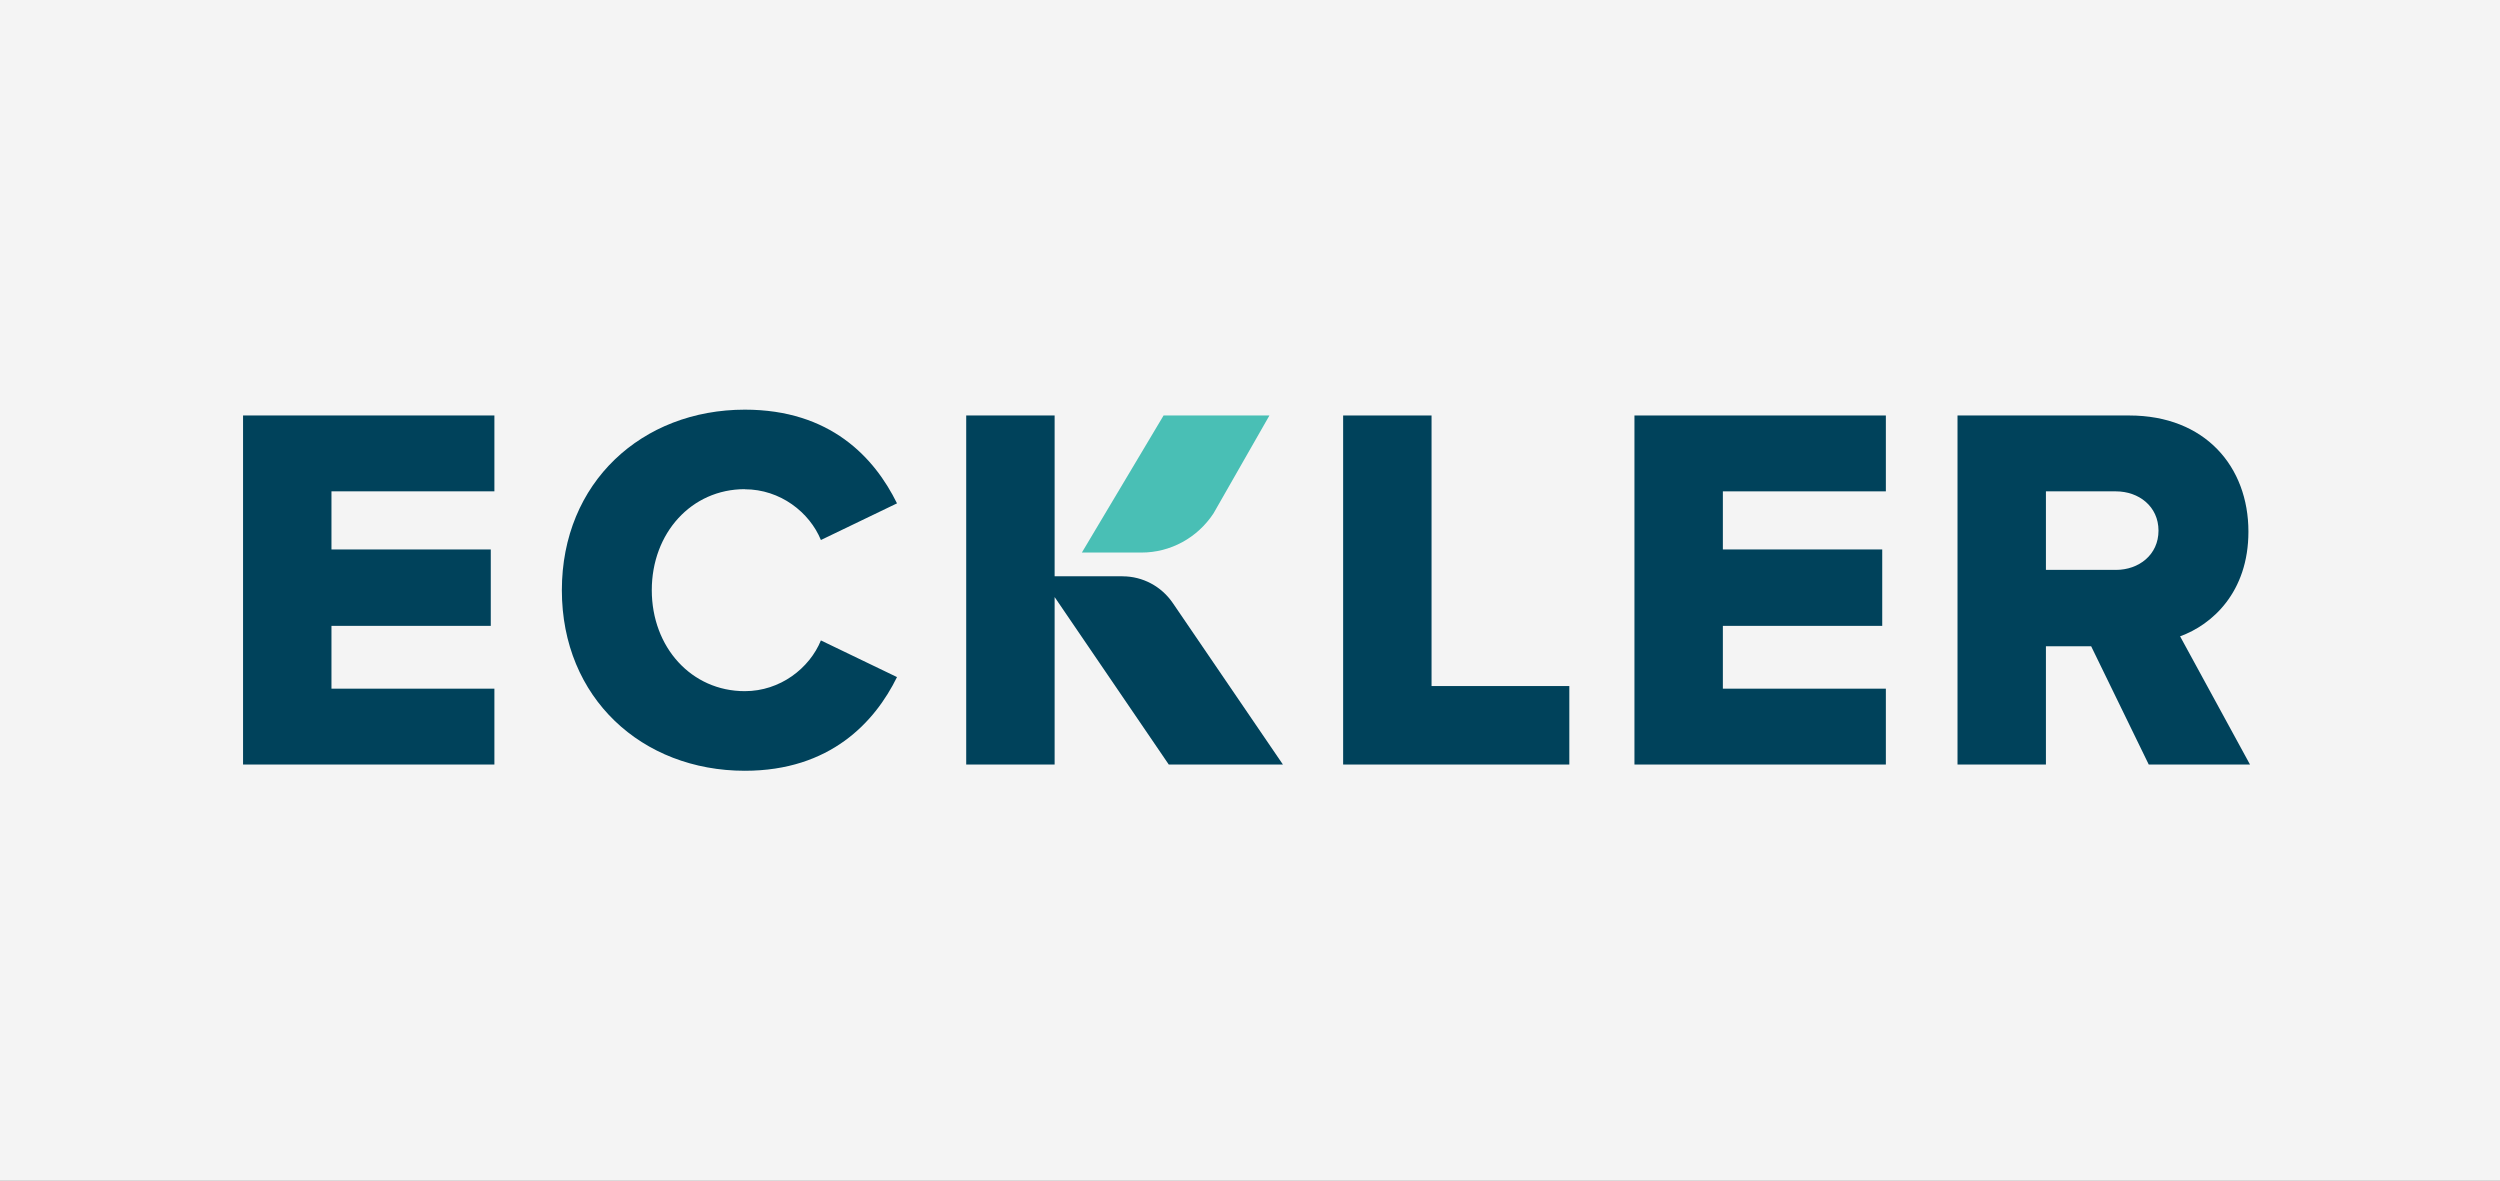 <?xml version="1.0" encoding="utf-8"?>
<svg xmlns="http://www.w3.org/2000/svg" fill="none" height="170" viewBox="0 0 360 170" width="360">
<rect x="0" y="0" width="360" height="170" fill="#808080" stroke="none"/>
<g clip-path="url(#clip0_1_2)">
<rect fill="#F4F4F4" height="170" width="360"/>
<g clip-path="url(#clip1_1_2)" style="mix-blend-mode:multiply">
<path d="M182.798 59.83H167.555L155.79 79.567H164.387C168.546 79.567 172.42 77.454 174.739 73.938L182.798 59.83Z" fill="#49BFB5"/>
<path d="M161.647 82.981H151.866V59.83H139.134V110.093H151.866V85.975L168.303 110.093H184.74L168.891 86.848C167.244 84.427 164.538 82.99 161.655 82.99L161.647 82.981Z" fill="#00425B"/>
<path d="M35 110.093H71.193V99.168H47.731V90.125H70.672V79.122H47.731V70.755H71.193V59.83H35V110.093Z" fill="#00425B"/>
<path d="M107.252 70.456C112.361 70.456 116.58 73.775 118.21 77.762L129.168 72.483C125.908 65.853 119.546 58.991 107.261 58.991C92.454 58.991 80.908 69.463 80.908 84.991C80.908 100.52 92.454 110.991 107.261 110.991C119.546 110.991 125.983 103.985 129.168 97.499L118.21 92.221C116.58 96.216 112.361 99.527 107.252 99.527C99.555 99.527 93.857 93.196 93.857 84.983C93.857 76.77 99.555 70.439 107.252 70.439V70.456Z" fill="#00425B"/>
<path d="M206.143 59.83H193.412V110.093H225.983V98.791H206.143V59.83Z" fill="#00425B"/>
<path d="M235.361 110.093H271.563V99.168H248.092V90.125H271.042V79.122H248.092V70.755H271.563V59.83H235.361V110.093Z" fill="#00425B"/>
<path d="M313.933 91.63C318.521 89.971 323.773 85.299 323.773 76.556C323.773 67.213 317.555 59.83 306.605 59.83H281.882V110.093H294.613V93.059H301.126L309.42 110.093H324L313.933 91.63ZM304.681 82.057H294.613V70.755H304.681C308.008 70.755 310.824 72.937 310.824 76.41C310.824 79.884 308.008 82.066 304.681 82.066V82.057Z" fill="#00425B"/>
</g>
</g>
<defs>
<clipPath id="clip0_1_2">
<rect fill="white" height="170" width="360"/>
</clipPath>
<clipPath id="clip1_1_2">
<rect fill="white" height="52" transform="translate(35 59)" width="289"/>
</clipPath>
</defs>
</svg>